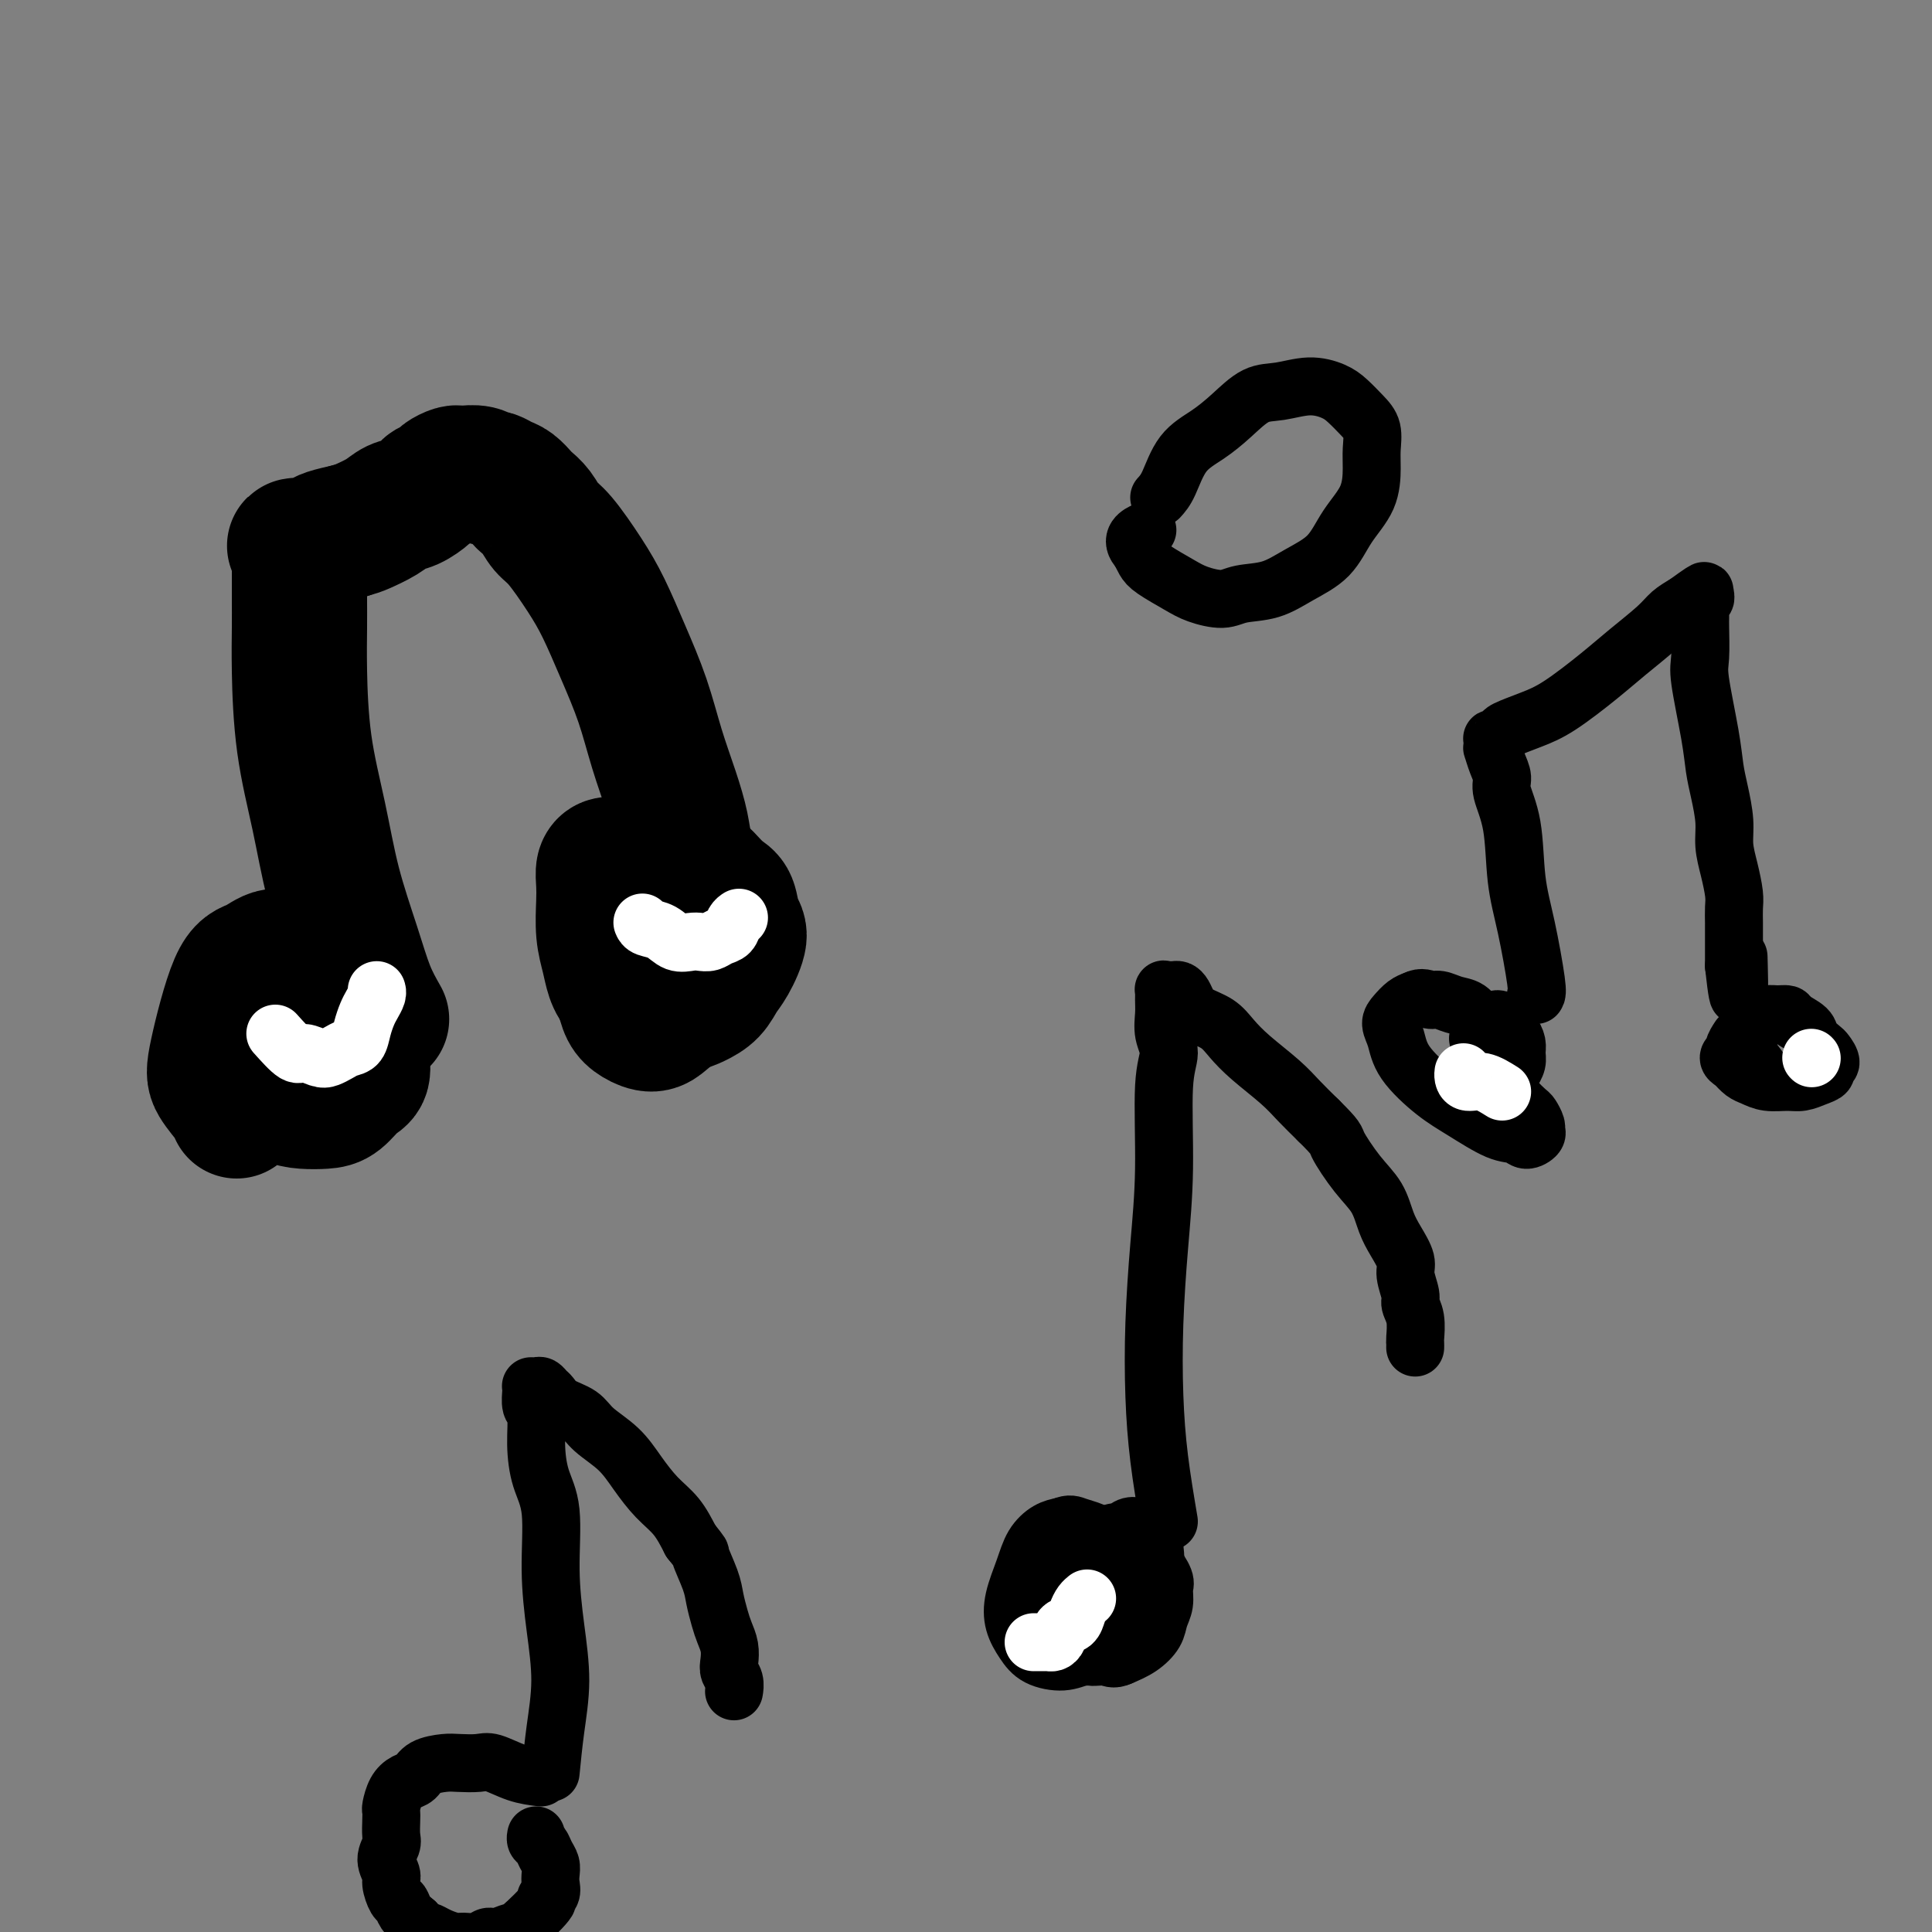 <svg viewBox='0 0 400 400' version='1.1' xmlns='http://www.w3.org/2000/svg' xmlns:xlink='http://www.w3.org/1999/xlink'><rect x="0" y="0" width="400" height="400" fill="#808080" stroke="none"/><g fill='none' stroke='#000000' stroke-width='28' stroke-linecap='round' stroke-linejoin='round'><path d='M79,211c-1.031,-1.822 -2.062,-3.645 -3,-6c-0.938,-2.355 -1.782,-5.243 -3,-9c-1.218,-3.757 -2.810,-8.383 -4,-13c-1.190,-4.617 -1.979,-9.223 -3,-14c-1.021,-4.777 -2.274,-9.723 -3,-15c-0.726,-5.277 -0.927,-10.885 -1,-15c-0.073,-4.115 -0.020,-6.738 0,-9c0.020,-2.262 0.005,-4.164 0,-6c-0.005,-1.836 -0.000,-3.606 0,-5c0.000,-1.394 -0.005,-2.412 0,-3c0.005,-0.588 0.018,-0.746 0,-1c-0.018,-0.254 -0.068,-0.604 0,-1c0.068,-0.396 0.255,-0.837 0,-1c-0.255,-0.163 -0.952,-0.047 -1,0c-0.048,0.047 0.552,0.024 1,0c0.448,-0.024 0.744,-0.048 1,0c0.256,0.048 0.471,0.167 1,0c0.529,-0.167 1.373,-0.622 2,-1c0.627,-0.378 1.036,-0.679 2,-1c0.964,-0.321 2.482,-0.660 4,-1'/><path d='M72,110c2.023,-0.599 2.080,-0.598 3,-1c0.920,-0.402 2.704,-1.207 4,-2c1.296,-0.793 2.106,-1.575 3,-2c0.894,-0.425 1.874,-0.495 3,-1c1.126,-0.505 2.399,-1.445 3,-2c0.601,-0.555 0.528,-0.723 1,-1c0.472,-0.277 1.487,-0.662 2,-1c0.513,-0.338 0.525,-0.627 1,-1c0.475,-0.373 1.412,-0.828 2,-1c0.588,-0.172 0.825,-0.061 1,0c0.175,0.061 0.288,0.072 1,0c0.712,-0.072 2.025,-0.228 3,0c0.975,0.228 1.613,0.838 2,1c0.387,0.162 0.523,-0.126 1,0c0.477,0.126 1.297,0.666 2,1c0.703,0.334 1.290,0.464 2,1c0.710,0.536 1.542,1.480 2,2c0.458,0.520 0.541,0.616 1,1c0.459,0.384 1.294,1.057 2,2c0.706,0.943 1.283,2.156 2,3c0.717,0.844 1.574,1.320 3,3c1.426,1.680 3.420,4.564 5,7c1.580,2.436 2.744,4.425 4,7c1.256,2.575 2.602,5.738 4,9c1.398,3.262 2.846,6.623 4,10c1.154,3.377 2.014,6.770 3,10c0.986,3.230 2.099,6.299 3,9c0.901,2.701 1.589,5.035 2,7c0.411,1.965 0.546,3.561 1,5c0.454,1.439 1.227,2.719 2,4'/><path d='M144,180c3.121,8.940 1.425,4.290 1,3c-0.425,-1.290 0.422,0.779 1,2c0.578,1.221 0.887,1.595 1,2c0.113,0.405 0.030,0.840 0,1c-0.030,0.160 -0.009,0.046 0,0c0.009,-0.046 0.004,-0.023 0,0'/><path d='M49,230c-0.109,-0.468 -0.217,-0.936 -1,-2c-0.783,-1.064 -2.240,-2.724 -3,-4c-0.760,-1.276 -0.822,-2.167 0,-6c0.822,-3.833 2.529,-10.609 4,-14c1.471,-3.391 2.704,-3.397 4,-4c1.296,-0.603 2.653,-1.803 4,-2c1.347,-0.197 2.684,0.608 4,1c1.316,0.392 2.611,0.372 4,1c1.389,0.628 2.871,1.905 4,3c1.129,1.095 1.905,2.007 3,4c1.095,1.993 2.509,5.066 3,7c0.491,1.934 0.061,2.728 0,4c-0.061,1.272 0.248,3.021 0,4c-0.248,0.979 -1.054,1.189 -2,2c-0.946,0.811 -2.031,2.222 -3,3c-0.969,0.778 -1.820,0.921 -3,1c-1.180,0.079 -2.687,0.094 -4,0c-1.313,-0.094 -2.432,-0.297 -4,-1c-1.568,-0.703 -3.584,-1.906 -5,-3c-1.416,-1.094 -2.233,-2.079 -3,-3c-0.767,-0.921 -1.485,-1.776 -2,-3c-0.515,-1.224 -0.825,-2.815 -1,-4c-0.175,-1.185 -0.213,-1.964 0,-3c0.213,-1.036 0.676,-2.328 1,-3c0.324,-0.672 0.510,-0.724 1,-1c0.490,-0.276 1.286,-0.775 2,-1c0.714,-0.225 1.346,-0.176 2,0c0.654,0.176 1.330,0.479 2,1c0.670,0.521 1.335,1.261 2,2'/><path d='M58,209c1.155,0.857 1.042,1.500 1,2c-0.042,0.500 -0.012,0.857 0,1c0.012,0.143 0.006,0.071 0,0'/><path d='M146,182c1.060,1.148 2.121,2.296 3,3c0.879,0.704 1.578,0.964 2,2c0.422,1.036 0.567,2.847 1,4c0.433,1.153 1.154,1.646 1,3c-0.154,1.354 -1.184,3.568 -2,5c-0.816,1.432 -1.418,2.083 -2,3c-0.582,0.917 -1.145,2.100 -2,3c-0.855,0.900 -2.004,1.518 -3,2c-0.996,0.482 -1.839,0.829 -3,1c-1.161,0.171 -2.639,0.168 -4,0c-1.361,-0.168 -2.603,-0.500 -4,-1c-1.397,-0.500 -2.949,-1.169 -4,-2c-1.051,-0.831 -1.602,-1.825 -2,-3c-0.398,-1.175 -0.643,-2.532 -1,-4c-0.357,-1.468 -0.824,-3.049 -1,-5c-0.176,-1.951 -0.059,-4.274 0,-6c0.059,-1.726 0.059,-2.856 0,-4c-0.059,-1.144 -0.178,-2.304 0,-3c0.178,-0.696 0.653,-0.930 1,-1c0.347,-0.070 0.567,0.022 1,0c0.433,-0.022 1.078,-0.160 2,0c0.922,0.160 2.121,0.617 3,1c0.879,0.383 1.440,0.691 2,1'/><path d='M134,181c1.918,0.869 2.213,2.543 3,4c0.787,1.457 2.065,2.697 3,4c0.935,1.303 1.527,2.669 2,4c0.473,1.331 0.828,2.626 1,4c0.172,1.374 0.163,2.826 0,4c-0.163,1.174 -0.479,2.070 -1,3c-0.521,0.930 -1.245,1.893 -2,3c-0.755,1.107 -1.540,2.358 -2,3c-0.460,0.642 -0.595,0.675 -1,1c-0.405,0.325 -1.079,0.944 -2,1c-0.921,0.056 -2.089,-0.450 -3,-1c-0.911,-0.550 -1.564,-1.145 -2,-2c-0.436,-0.855 -0.654,-1.972 -1,-3c-0.346,-1.028 -0.821,-1.968 -1,-3c-0.179,-1.032 -0.062,-2.158 0,-3c0.062,-0.842 0.068,-1.401 0,-2c-0.068,-0.599 -0.211,-1.238 0,-2c0.211,-0.762 0.774,-1.646 1,-2c0.226,-0.354 0.113,-0.177 0,0'/></g>
<g fill='none' stroke='#000000' stroke-width='12' stroke-linecap='round' stroke-linejoin='round'><path d='M242,315c-0.738,-4.373 -1.476,-8.746 -2,-13c-0.524,-4.254 -0.835,-8.388 -1,-13c-0.165,-4.612 -0.183,-9.703 0,-15c0.183,-5.297 0.567,-10.800 1,-16c0.433,-5.200 0.915,-10.096 1,-16c0.085,-5.904 -0.226,-12.817 0,-17c0.226,-4.183 0.989,-5.636 1,-7c0.011,-1.364 -0.730,-2.639 -1,-4c-0.270,-1.361 -0.069,-2.810 0,-4c0.069,-1.190 0.007,-2.123 0,-3c-0.007,-0.877 0.039,-1.700 0,-2c-0.039,-0.300 -0.165,-0.078 0,0c0.165,0.078 0.621,0.013 1,0c0.379,-0.013 0.680,0.027 1,0c0.320,-0.027 0.659,-0.121 1,0c0.341,0.121 0.685,0.458 1,1c0.315,0.542 0.602,1.291 1,2c0.398,0.709 0.907,1.379 2,2c1.093,0.621 2.770,1.194 4,2c1.230,0.806 2.012,1.846 3,3c0.988,1.154 2.182,2.423 4,4c1.818,1.577 4.259,3.463 6,5c1.741,1.537 2.783,2.725 4,4c1.217,1.275 2.608,2.638 4,4'/><path d='M273,232c3.970,3.925 3.395,3.739 4,5c0.605,1.261 2.391,3.969 4,6c1.609,2.031 3.043,3.385 4,5c0.957,1.615 1.437,3.490 2,5c0.563,1.510 1.207,2.655 2,4c0.793,1.345 1.733,2.890 2,4c0.267,1.110 -0.139,1.786 0,3c0.139,1.214 0.822,2.965 1,4c0.178,1.035 -0.148,1.353 0,2c0.148,0.647 0.772,1.624 1,3c0.228,1.376 0.061,3.152 0,4c-0.061,0.848 -0.016,0.767 0,1c0.016,0.233 0.005,0.781 0,1c-0.005,0.219 -0.002,0.110 0,0'/><path d='M221,337c0.244,-0.364 0.488,-0.728 1,-2c0.512,-1.272 1.291,-3.452 2,-5c0.709,-1.548 1.349,-2.464 2,-3c0.651,-0.536 1.312,-0.690 2,-1c0.688,-0.310 1.404,-0.774 2,-1c0.596,-0.226 1.074,-0.213 2,0c0.926,0.213 2.302,0.626 3,1c0.698,0.374 0.717,0.708 1,1c0.283,0.292 0.828,0.542 1,1c0.172,0.458 -0.029,1.124 0,2c0.029,0.876 0.286,1.960 0,3c-0.286,1.040 -1.117,2.034 -2,3c-0.883,0.966 -1.818,1.903 -3,3c-1.182,1.097 -2.609,2.352 -4,3c-1.391,0.648 -2.744,0.688 -4,1c-1.256,0.312 -2.415,0.897 -4,1c-1.585,0.103 -3.595,-0.274 -5,-1c-1.405,-0.726 -2.203,-1.800 -3,-3c-0.797,-1.200 -1.592,-2.524 -2,-4c-0.408,-1.476 -0.430,-3.103 0,-5c0.430,-1.897 1.311,-4.065 2,-6c0.689,-1.935 1.185,-3.636 2,-5c0.815,-1.364 1.947,-2.390 3,-3c1.053,-0.610 2.026,-0.805 3,-1'/><path d='M220,316c1.462,-0.661 2.117,-0.313 3,0c0.883,0.313 1.992,0.590 3,1c1.008,0.410 1.913,0.952 3,2c1.087,1.048 2.357,2.600 3,4c0.643,1.400 0.660,2.647 1,4c0.340,1.353 1.005,2.812 1,4c-0.005,1.188 -0.679,2.105 -1,3c-0.321,0.895 -0.291,1.769 -1,3c-0.709,1.231 -2.159,2.821 -3,4c-0.841,1.179 -1.072,1.948 -3,2c-1.928,0.052 -5.552,-0.612 -7,-1c-1.448,-0.388 -0.722,-0.501 -1,-1c-0.278,-0.499 -1.562,-1.383 -2,-2c-0.438,-0.617 -0.031,-0.966 0,-2c0.031,-1.034 -0.313,-2.754 0,-4c0.313,-1.246 1.284,-2.018 2,-3c0.716,-0.982 1.176,-2.173 2,-3c0.824,-0.827 2.010,-1.289 3,-2c0.990,-0.711 1.784,-1.671 3,-2c1.216,-0.329 2.855,-0.026 4,0c1.145,0.026 1.795,-0.226 3,0c1.205,0.226 2.965,0.931 4,1c1.035,0.069 1.346,-0.498 2,0c0.654,0.498 1.652,2.061 2,3c0.348,0.939 0.047,1.252 0,2c-0.047,0.748 0.162,1.930 0,3c-0.162,1.070 -0.693,2.029 -1,3c-0.307,0.971 -0.390,1.954 -1,3c-0.610,1.046 -1.746,2.156 -3,3c-1.254,0.844 -2.627,1.422 -4,2'/><path d='M232,343c-1.596,0.758 -2.088,0.152 -3,0c-0.912,-0.152 -2.246,0.152 -3,0c-0.754,-0.152 -0.930,-0.758 -1,-1c-0.070,-0.242 -0.035,-0.121 0,0'/><path d='M219,332c0.155,-1.411 0.310,-2.822 1,-4c0.690,-1.178 1.914,-2.123 3,-3c1.086,-0.877 2.035,-1.684 3,-3c0.965,-1.316 1.945,-3.139 3,-4c1.055,-0.861 2.185,-0.760 3,-1c0.815,-0.240 1.314,-0.820 2,-1c0.686,-0.180 1.559,0.041 2,0c0.441,-0.041 0.450,-0.343 1,0c0.550,0.343 1.641,1.330 2,2c0.359,0.670 -0.014,1.022 0,2c0.014,0.978 0.416,2.581 0,4c-0.416,1.419 -1.651,2.653 -3,4c-1.349,1.347 -2.813,2.807 -4,4c-1.187,1.193 -2.098,2.121 -3,3c-0.902,0.879 -1.797,1.710 -3,2c-1.203,0.290 -2.715,0.039 -4,0c-1.285,-0.039 -2.345,0.134 -3,0c-0.655,-0.134 -0.907,-0.575 -1,-1c-0.093,-0.425 -0.027,-0.836 0,-1c0.027,-0.164 0.013,-0.082 0,0'/><path d='M240,103c0.625,-0.686 1.251,-1.371 2,-3c0.749,-1.629 1.623,-4.201 3,-6c1.377,-1.799 3.259,-2.826 5,-4c1.741,-1.174 3.341,-2.494 5,-4c1.659,-1.506 3.378,-3.197 5,-4c1.622,-0.803 3.148,-0.717 5,-1c1.852,-0.283 4.031,-0.933 6,-1c1.969,-0.067 3.729,0.450 5,1c1.271,0.550 2.054,1.135 3,2c0.946,0.865 2.057,2.011 3,3c0.943,0.989 1.719,1.820 2,3c0.281,1.180 0.069,2.710 0,4c-0.069,1.290 0.006,2.340 0,4c-0.006,1.660 -0.092,3.930 -1,6c-0.908,2.070 -2.637,3.941 -4,6c-1.363,2.059 -2.358,4.308 -4,6c-1.642,1.692 -3.930,2.829 -6,4c-2.070,1.171 -3.920,2.375 -6,3c-2.080,0.625 -4.388,0.669 -6,1c-1.612,0.331 -2.526,0.948 -4,1c-1.474,0.052 -3.508,-0.461 -5,-1c-1.492,-0.539 -2.441,-1.103 -4,-2c-1.559,-0.897 -3.727,-2.126 -5,-3c-1.273,-0.874 -1.649,-1.393 -2,-2c-0.351,-0.607 -0.675,-1.304 -1,-2'/><path d='M236,114c-2.422,-2.444 0.022,-3.556 1,-4c0.978,-0.444 0.489,-0.222 0,0'/><path d='M114,367c0.288,-2.930 0.576,-5.861 1,-9c0.424,-3.139 0.983,-6.487 1,-10c0.017,-3.513 -0.507,-7.193 -1,-11c-0.493,-3.807 -0.954,-7.742 -1,-12c-0.046,-4.258 0.324,-8.841 0,-12c-0.324,-3.159 -1.341,-4.895 -2,-7c-0.659,-2.105 -0.961,-4.578 -1,-7c-0.039,-2.422 0.186,-4.793 0,-6c-0.186,-1.207 -0.783,-1.252 -1,-2c-0.217,-0.748 -0.055,-2.200 0,-3c0.055,-0.800 0.004,-0.947 0,-1c-0.004,-0.053 0.041,-0.011 0,0c-0.041,0.011 -0.166,-0.009 0,0c0.166,0.009 0.623,0.047 1,0c0.377,-0.047 0.675,-0.179 1,0c0.325,0.179 0.679,0.669 1,1c0.321,0.331 0.609,0.502 1,1c0.391,0.498 0.883,1.321 2,2c1.117,0.679 2.857,1.213 4,2c1.143,0.787 1.688,1.826 3,3c1.312,1.174 3.390,2.483 5,4c1.610,1.517 2.751,3.242 4,5c1.249,1.758 2.605,3.550 4,5c1.395,1.450 2.827,2.557 4,4c1.173,1.443 2.086,3.221 3,5'/><path d='M143,319c2.665,3.366 1.827,2.280 2,3c0.173,0.720 1.356,3.245 2,5c0.644,1.755 0.747,2.739 1,4c0.253,1.261 0.655,2.799 1,4c0.345,1.201 0.632,2.064 1,3c0.368,0.936 0.817,1.943 1,3c0.183,1.057 0.102,2.164 0,3c-0.102,0.836 -0.223,1.401 0,2c0.223,0.599 0.792,1.233 1,2c0.208,0.767 0.056,1.668 0,2c-0.056,0.332 -0.016,0.095 0,0c0.016,-0.095 0.008,-0.047 0,0'/><path d='M112,368c-1.610,-0.196 -3.220,-0.393 -5,-1c-1.780,-0.607 -3.730,-1.625 -5,-2c-1.270,-0.375 -1.859,-0.108 -3,0c-1.141,0.108 -2.833,0.056 -4,0c-1.167,-0.056 -1.808,-0.115 -3,0c-1.192,0.115 -2.936,0.406 -4,1c-1.064,0.594 -1.448,1.493 -2,2c-0.552,0.507 -1.272,0.624 -2,1c-0.728,0.376 -1.463,1.011 -2,2c-0.537,0.989 -0.875,2.333 -1,3c-0.125,0.667 -0.038,0.657 0,1c0.038,0.343 0.028,1.041 0,2c-0.028,0.959 -0.075,2.181 0,3c0.075,0.819 0.272,1.235 0,2c-0.272,0.765 -1.012,1.878 -1,3c0.012,1.122 0.776,2.254 1,3c0.224,0.746 -0.092,1.106 0,2c0.092,0.894 0.592,2.322 1,3c0.408,0.678 0.725,0.606 1,1c0.275,0.394 0.507,1.256 1,2c0.493,0.744 1.246,1.372 2,2'/><path d='M86,398c1.341,2.476 1.695,2.166 2,2c0.305,-0.166 0.561,-0.187 1,0c0.439,0.187 1.063,0.582 2,1c0.937,0.418 2.189,0.859 3,1c0.811,0.141 1.181,-0.019 2,0c0.819,0.019 2.089,0.216 3,0c0.911,-0.216 1.465,-0.847 2,-1c0.535,-0.153 1.053,0.170 2,0c0.947,-0.170 2.324,-0.832 3,-1c0.676,-0.168 0.650,0.159 2,-1c1.350,-1.159 4.074,-3.805 5,-5c0.926,-1.195 0.053,-0.939 0,-1c-0.053,-0.061 0.715,-0.439 1,-1c0.285,-0.561 0.088,-1.306 0,-2c-0.088,-0.694 -0.066,-1.338 0,-2c0.066,-0.662 0.175,-1.344 0,-2c-0.175,-0.656 -0.635,-1.286 -1,-2c-0.365,-0.714 -0.634,-1.511 -1,-2c-0.366,-0.489 -0.829,-0.670 -1,-1c-0.171,-0.330 -0.049,-0.809 0,-1c0.049,-0.191 0.024,-0.096 0,0'/><path d='M318,206c0.169,-0.250 0.339,-0.500 0,-3c-0.339,-2.500 -1.186,-7.250 -2,-11c-0.814,-3.750 -1.594,-6.502 -2,-10c-0.406,-3.498 -0.438,-7.744 -1,-11c-0.562,-3.256 -1.653,-5.523 -2,-7c-0.347,-1.477 0.051,-2.164 0,-3c-0.051,-0.836 -0.549,-1.821 -1,-3c-0.451,-1.179 -0.854,-2.551 -1,-3c-0.146,-0.449 -0.036,0.024 0,0c0.036,-0.024 -0.000,-0.546 0,-1c0.000,-0.454 0.038,-0.842 0,-1c-0.038,-0.158 -0.153,-0.087 0,0c0.153,0.087 0.575,0.189 1,0c0.425,-0.189 0.854,-0.668 1,-1c0.146,-0.332 0.010,-0.516 1,-1c0.990,-0.484 3.105,-1.266 5,-2c1.895,-0.734 3.571,-1.418 6,-3c2.429,-1.582 5.612,-4.062 8,-6c2.388,-1.938 3.980,-3.334 6,-5c2.020,-1.666 4.467,-3.602 6,-5c1.533,-1.398 2.152,-2.256 3,-3c0.848,-0.744 1.924,-1.372 3,-2'/><path d='M349,125c6.597,-4.806 3.089,-1.820 2,-1c-1.089,0.820 0.240,-0.527 1,-1c0.760,-0.473 0.950,-0.071 1,0c0.050,0.071 -0.039,-0.189 0,0c0.039,0.189 0.207,0.828 0,1c-0.207,0.172 -0.788,-0.124 -1,0c-0.212,0.124 -0.056,0.666 0,1c0.056,0.334 0.013,0.459 0,1c-0.013,0.541 0.003,1.497 0,2c-0.003,0.503 -0.026,0.553 0,2c0.026,1.447 0.101,4.293 0,6c-0.101,1.707 -0.377,2.276 0,5c0.377,2.724 1.407,7.603 2,11c0.593,3.397 0.750,5.313 1,7c0.250,1.687 0.593,3.144 1,5c0.407,1.856 0.880,4.110 1,6c0.120,1.890 -0.111,3.416 0,5c0.111,1.584 0.566,3.225 1,5c0.434,1.775 0.848,3.683 1,5c0.152,1.317 0.041,2.044 0,3c-0.041,0.956 -0.011,2.140 0,3c0.011,0.860 0.003,1.397 0,2c-0.003,0.603 -0.001,1.271 0,2c0.001,0.729 0.000,1.519 0,2c-0.000,0.481 -0.000,0.655 0,1c0.000,0.345 0.000,0.862 0,1c-0.000,0.138 -0.000,-0.103 0,0c0.000,0.103 0.000,0.552 0,1'/><path d='M359,200c1.311,11.978 1.089,3.422 1,0c-0.089,-3.422 -0.044,-1.711 0,0'/><path d='M306,215c0.363,-0.768 0.726,-1.536 1,-2c0.274,-0.464 0.458,-0.625 1,-1c0.542,-0.375 1.440,-0.964 2,-1c0.560,-0.036 0.780,0.482 1,1'/><path d='M311,212c0.956,-0.273 0.845,0.546 1,1c0.155,0.454 0.574,0.545 1,1c0.426,0.455 0.858,1.274 1,2c0.142,0.726 -0.006,1.360 0,2c0.006,0.640 0.167,1.285 0,2c-0.167,0.715 -0.663,1.499 -1,2c-0.337,0.501 -0.514,0.719 -1,1c-0.486,0.281 -1.279,0.625 -2,1c-0.721,0.375 -1.368,0.781 -2,1c-0.632,0.219 -1.247,0.251 -2,0c-0.753,-0.251 -1.644,-0.786 -2,-1c-0.356,-0.214 -0.178,-0.107 0,0'/><path d='M307,228c0.211,-0.422 0.423,-0.843 1,-1c0.577,-0.157 1.520,-0.049 2,0c0.480,0.049 0.495,0.040 1,0c0.505,-0.040 1.498,-0.109 2,0c0.502,0.109 0.512,0.396 1,1c0.488,0.604 1.453,1.523 2,2c0.547,0.477 0.676,0.511 1,1c0.324,0.489 0.842,1.434 1,2c0.158,0.566 -0.044,0.754 0,1c0.044,0.246 0.333,0.551 0,1c-0.333,0.449 -1.290,1.042 -2,1c-0.710,-0.042 -1.174,-0.719 -2,-1c-0.826,-0.281 -2.014,-0.165 -4,-1c-1.986,-0.835 -4.771,-2.622 -7,-4c-2.229,-1.378 -3.901,-2.347 -6,-4c-2.099,-1.653 -4.623,-3.991 -6,-6c-1.377,-2.009 -1.607,-3.690 -2,-5c-0.393,-1.310 -0.951,-2.248 -1,-3c-0.049,-0.752 0.410,-1.318 1,-2c0.590,-0.682 1.311,-1.481 2,-2c0.689,-0.519 1.344,-0.760 2,-1'/><path d='M293,207c1.369,-0.759 2.293,-0.157 3,0c0.707,0.157 1.197,-0.131 2,0c0.803,0.131 1.918,0.680 3,1c1.082,0.320 2.133,0.412 3,1c0.867,0.588 1.552,1.673 2,2c0.448,0.327 0.659,-0.104 1,0c0.341,0.104 0.812,0.744 1,1c0.188,0.256 0.094,0.128 0,0'/><path d='M364,221c-0.858,-1.118 -1.716,-2.237 -2,-3c-0.284,-0.763 0.006,-1.171 0,-2c-0.006,-0.829 -0.310,-2.079 0,-3c0.310,-0.921 1.233,-1.513 2,-2c0.767,-0.487 1.379,-0.871 2,-1c0.621,-0.129 1.250,-0.005 2,0c0.750,0.005 1.619,-0.111 2,0c0.381,0.111 0.272,0.448 1,1c0.728,0.552 2.291,1.317 3,2c0.709,0.683 0.564,1.282 1,2c0.436,0.718 1.453,1.554 2,2c0.547,0.446 0.625,0.500 1,1c0.375,0.500 1.048,1.444 1,2c-0.048,0.556 -0.816,0.723 -1,1c-0.184,0.277 0.215,0.664 0,1c-0.215,0.336 -1.044,0.623 -2,1c-0.956,0.377 -2.038,0.845 -3,1c-0.962,0.155 -1.805,-0.003 -3,0c-1.195,0.003 -2.743,0.166 -4,0c-1.257,-0.166 -2.223,-0.660 -3,-1c-0.777,-0.340 -1.365,-0.526 -2,-1c-0.635,-0.474 -1.318,-1.237 -2,-2'/><path d='M359,220c-2.150,-1.043 -0.525,-1.651 0,-2c0.525,-0.349 -0.051,-0.440 0,-1c0.051,-0.560 0.729,-1.589 1,-2c0.271,-0.411 0.136,-0.206 0,0'/></g>
<g fill='none' stroke='#FFFFFF' stroke-width='12' stroke-linecap='round' stroke-linejoin='round'><path d='M57,214c1.542,1.719 3.085,3.439 4,4c0.915,0.561 1.204,-0.035 2,0c0.796,0.035 2.101,0.702 3,1c0.899,0.298 1.393,0.229 2,0c0.607,-0.229 1.329,-0.617 2,-1c0.671,-0.383 1.293,-0.760 2,-1c0.707,-0.240 1.500,-0.344 2,-1c0.500,-0.656 0.708,-1.864 1,-3c0.292,-1.136 0.667,-2.199 1,-3c0.333,-0.801 0.625,-1.338 1,-2c0.375,-0.662 0.832,-1.447 1,-2c0.168,-0.553 0.048,-0.872 0,-1c-0.048,-0.128 -0.024,-0.064 0,0'/><path d='M133,191c0.153,0.370 0.306,0.740 1,1c0.694,0.260 1.929,0.410 3,1c1.071,0.590 1.977,1.619 3,2c1.023,0.381 2.162,0.114 3,0c0.838,-0.114 1.376,-0.076 2,0c0.624,0.076 1.334,0.188 2,0c0.666,-0.188 1.289,-0.678 2,-1c0.711,-0.322 1.510,-0.478 2,-1c0.490,-0.522 0.670,-1.410 1,-2c0.330,-0.590 0.808,-0.883 1,-1c0.192,-0.117 0.096,-0.059 0,0'/><path d='M214,340c0.755,0.004 1.511,0.008 2,0c0.489,-0.008 0.712,-0.029 1,0c0.288,0.029 0.640,0.107 1,0c0.360,-0.107 0.726,-0.399 1,-1c0.274,-0.601 0.455,-1.510 1,-2c0.545,-0.490 1.452,-0.562 2,-1c0.548,-0.438 0.735,-1.242 1,-2c0.265,-0.758 0.607,-1.471 1,-2c0.393,-0.529 0.837,-0.874 1,-1c0.163,-0.126 0.044,-0.034 0,0c-0.044,0.034 -0.013,0.010 0,0c0.013,-0.010 0.006,-0.005 0,0'/><path d='M311,226c-1.381,-0.868 -2.762,-1.735 -4,-2c-1.238,-0.265 -2.332,0.073 -3,0c-0.668,-0.073 -0.911,-0.558 -1,-1c-0.089,-0.442 -0.026,-0.841 0,-1c0.026,-0.159 0.013,-0.080 0,0'/><path d='M375,219c0.000,0.000 0.100,0.100 0.1,0.1'/></g>
</svg>
